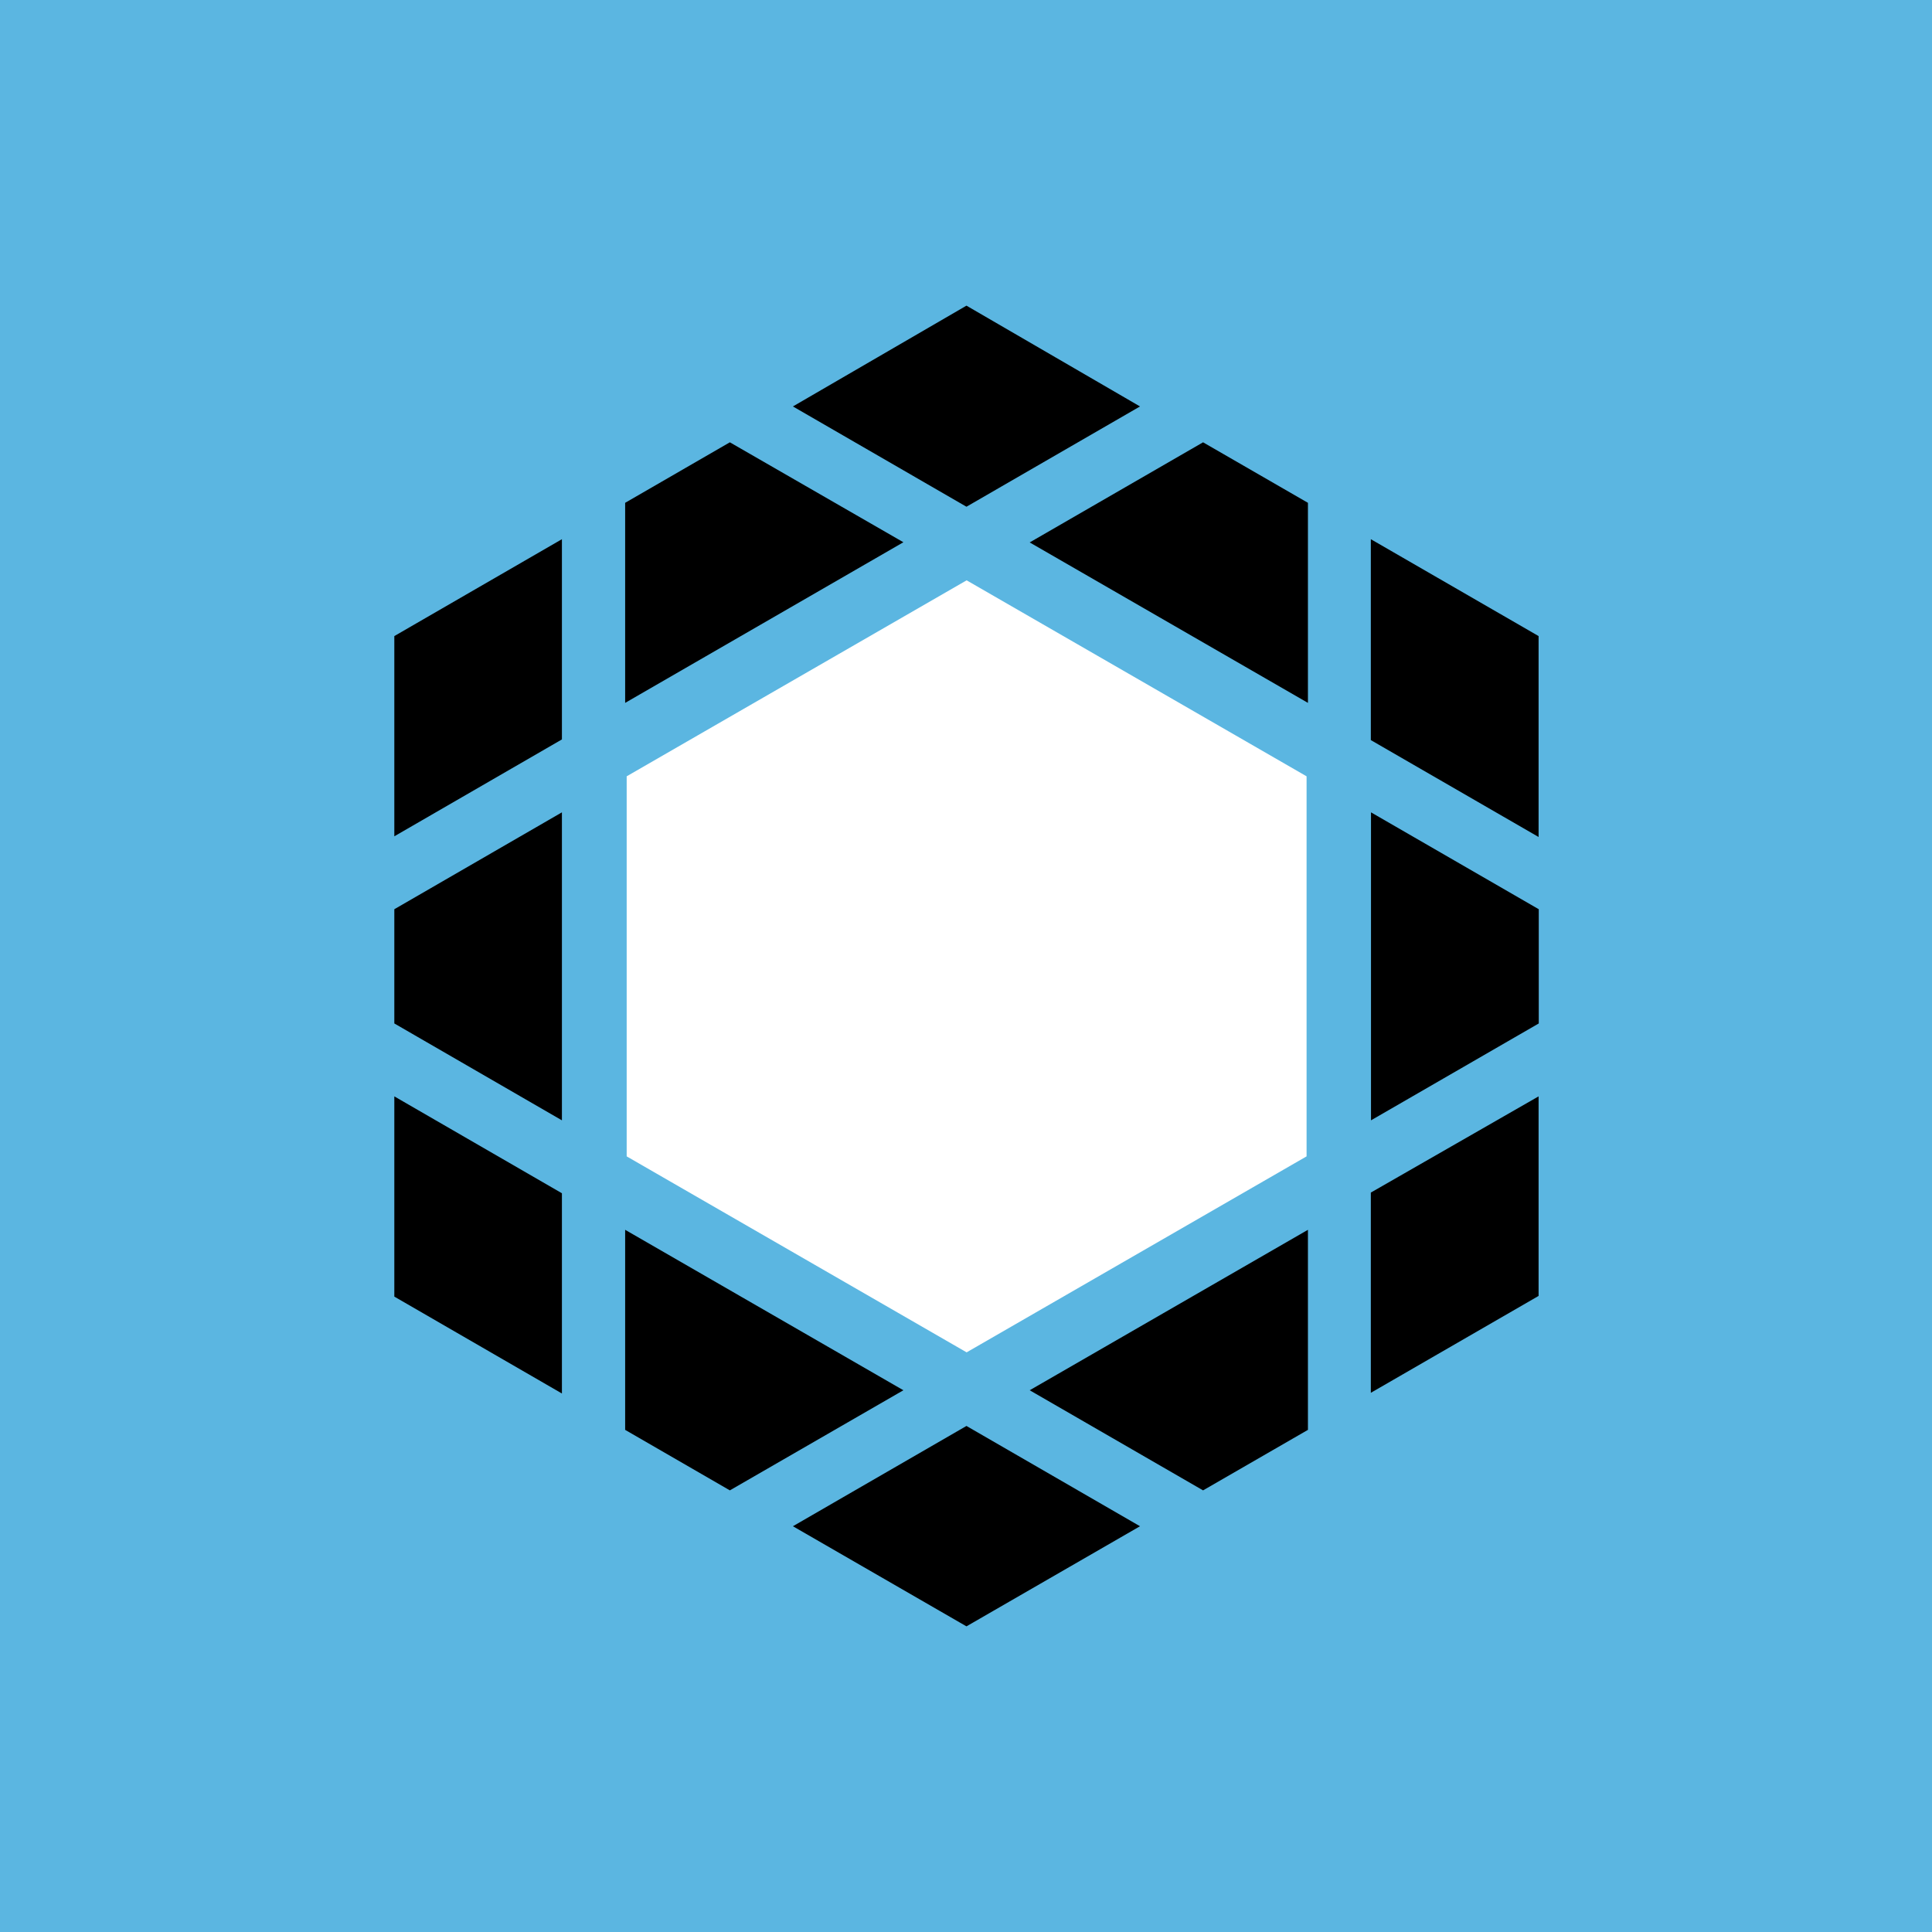 <svg width="1024" height="1024" viewBox="0 0 1024 1024" fill="none" xmlns="http://www.w3.org/2000/svg">
<rect width="1024" height="1024" fill="#5BB6E1"/>
<path d="M332.153 612.901L512.333 716.775L692.514 612.901V411.459L512.333 307.586L332.153 411.459V612.901Z" fill="white"/>
<path d="M331.342 757.856L386.838 789.928L478.82 736.865L331.342 651.82V757.856ZM331.342 266.504V372.541L478.82 287.405L386.838 234.432L331.342 266.504ZM726.658 430.559V593.802L815.577 542.45V481.91L726.658 430.559ZM545.757 736.865L637.649 789.928L693.234 757.856V651.82L545.757 736.865ZM420.261 808.937L512.243 862L604.225 808.937L512.243 755.784L420.261 808.937ZM726.568 632.09V738.216L815.487 686.865V581.099L726.568 632.09ZM545.757 287.496L693.234 372.541V266.504L637.649 234.432L545.757 287.496ZM420.261 215.423L512.243 268.577L604.225 215.423L512.243 162L420.261 215.423ZM726.568 392.27L815.487 443.622V337.135L726.568 285.784V392.27ZM209 542.45L297.829 593.802V430.559L209 481.91V542.45ZM209 687.225L297.829 738.577V632.45L209 581.099V687.225ZM209 337.135V443.261L297.829 391.91V285.784L209 337.135Z" fill="black"/>
</svg>
